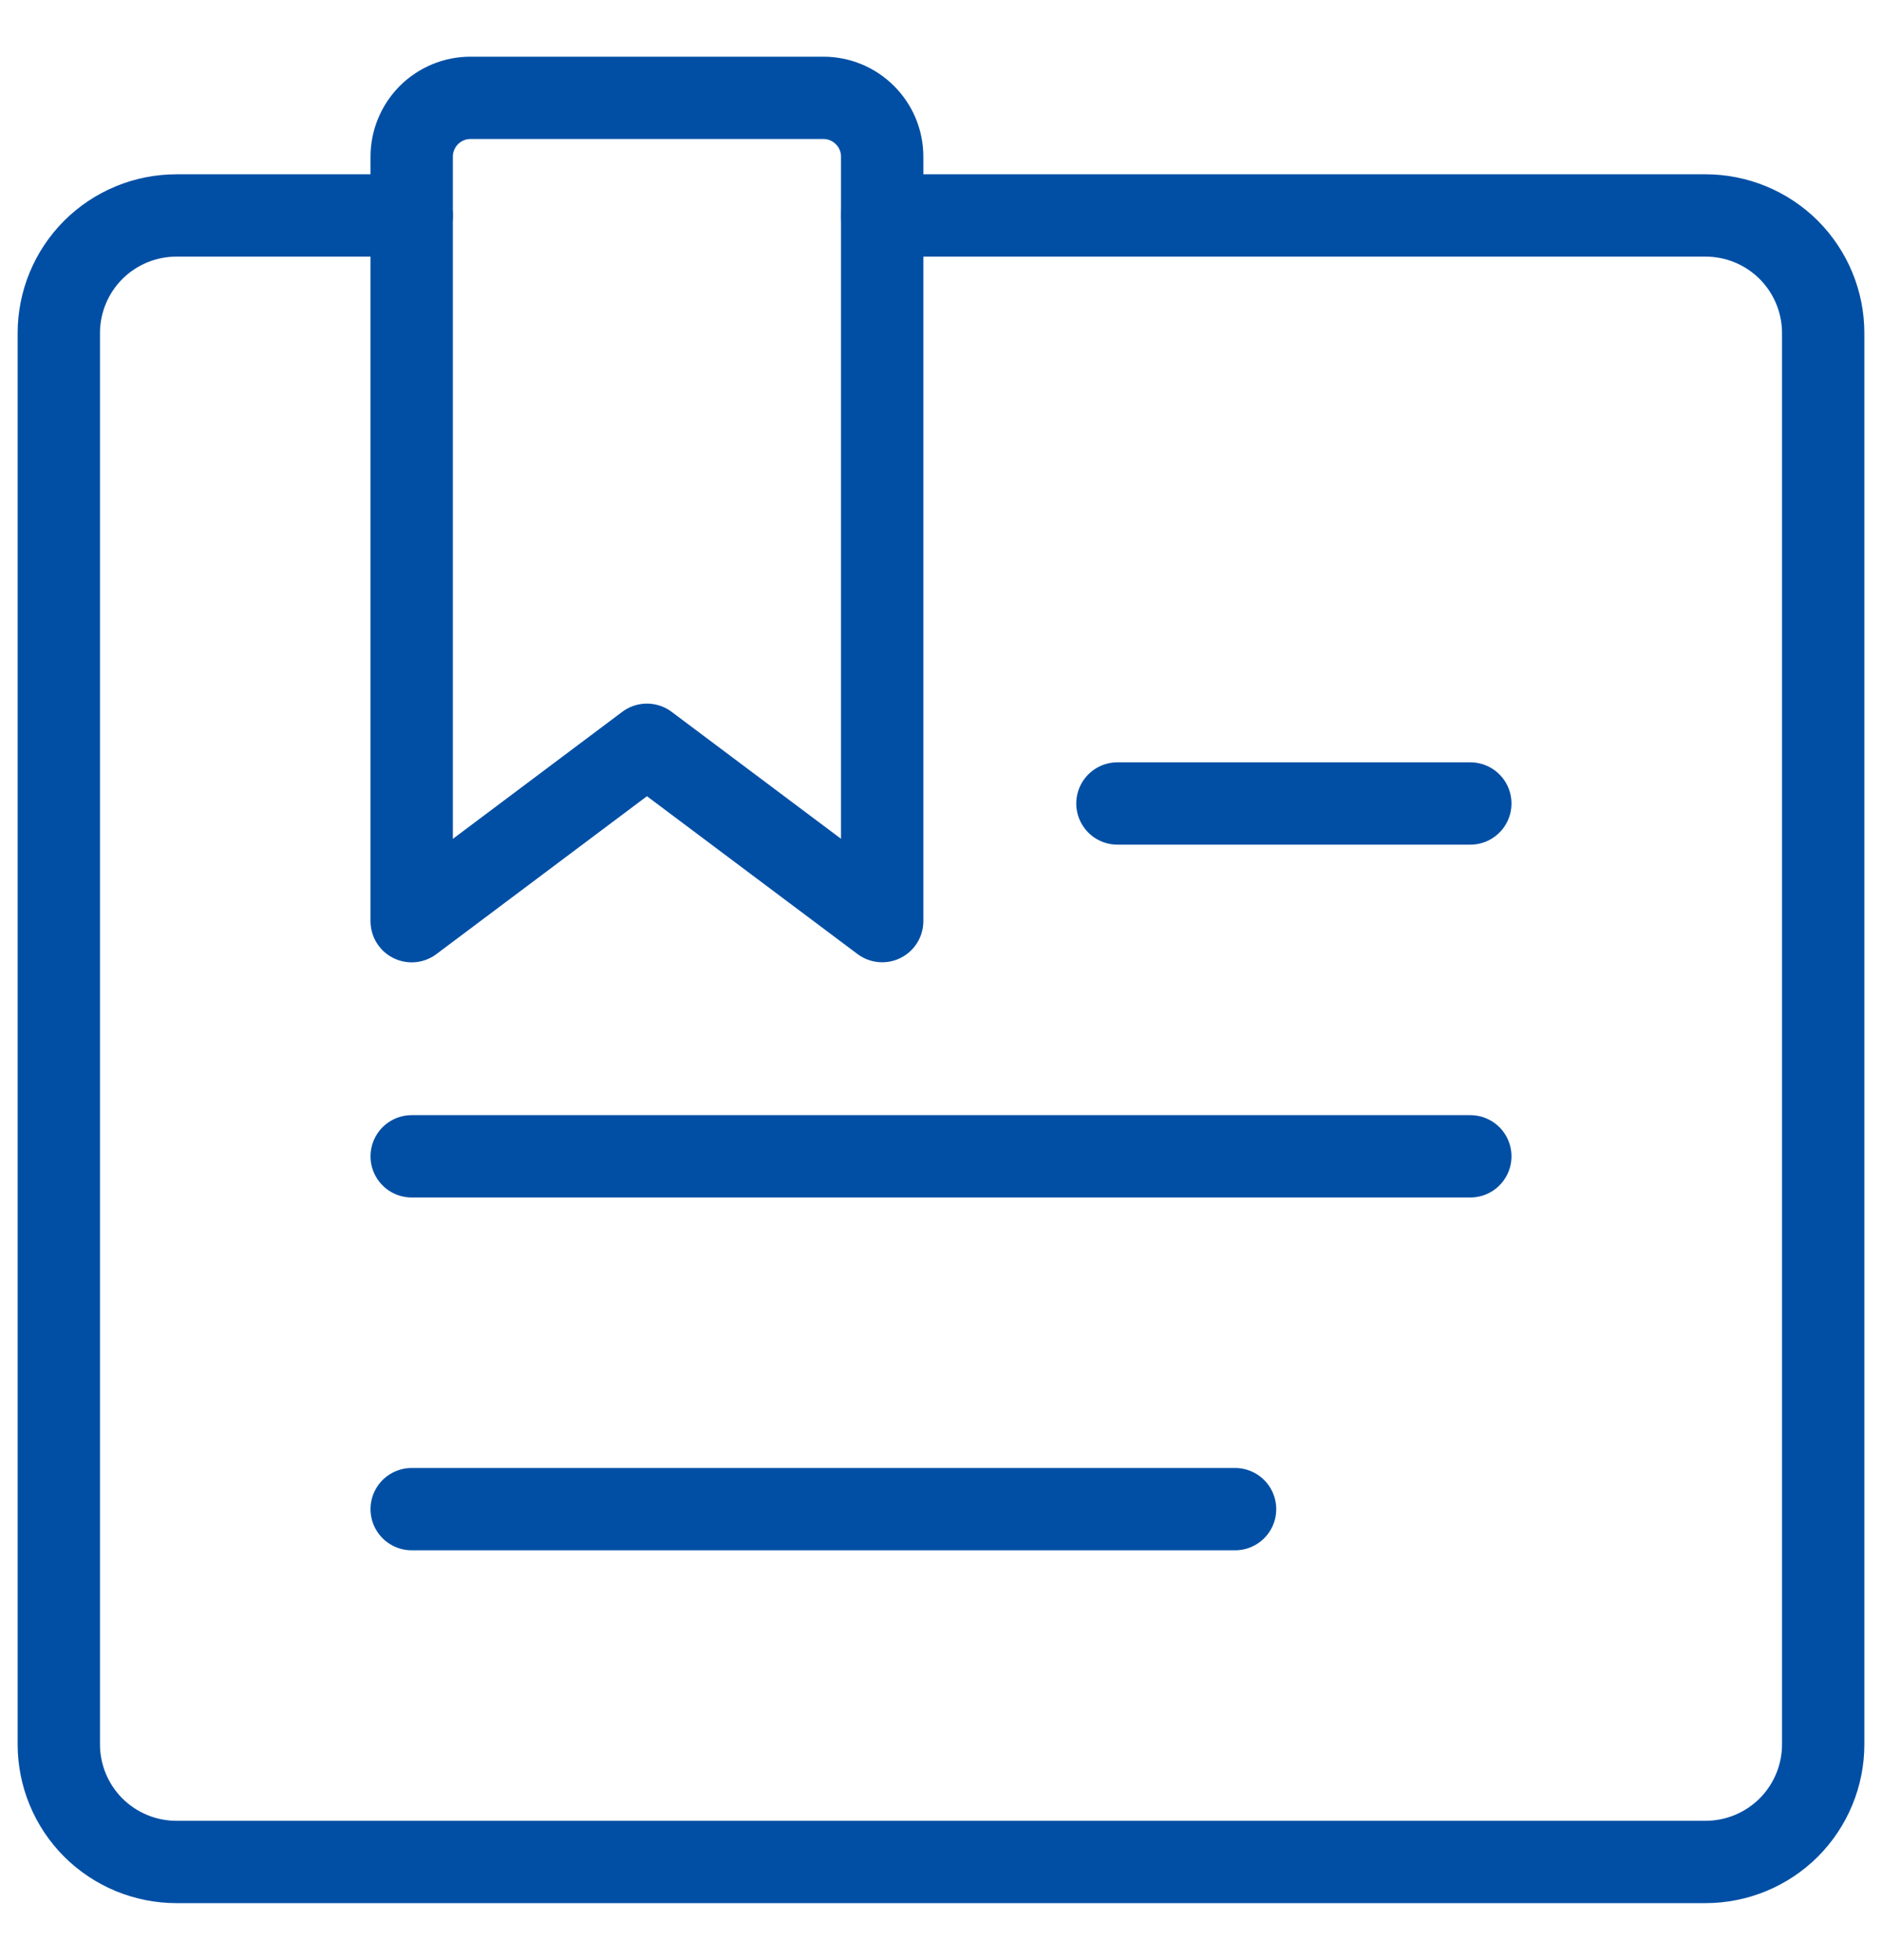 <svg xmlns="http://www.w3.org/2000/svg" width="24" height="25" viewBox="0 0 24 25" fill="none"><g clip-path="url(#clip0_934_24778)"><path d="M5.25 2.748H2.25C1.852 2.748 1.471 2.906 1.189 3.187C0.908 3.469 0.75 3.85 0.75 4.248V22.248C0.75 22.646 0.908 23.027 1.189 23.309C1.471 23.59 1.852 23.748 2.25 23.748H21.75C22.148 23.748 22.529 23.59 22.811 23.309C23.092 23.027 23.25 22.646 23.25 22.248V4.248C23.25 3.85 23.092 3.469 22.811 3.187C22.529 2.906 22.148 2.748 21.75 2.748H11.25" stroke="#004FA5" stroke-width="1.05" stroke-linecap="round" stroke-linejoin="round"></path><path d="M11.25 11.748L8.25 9.499L5.25 11.749V1.999C5.25 1.9 5.269 1.803 5.307 1.712C5.344 1.621 5.4 1.538 5.469 1.468C5.539 1.398 5.622 1.343 5.713 1.305C5.804 1.267 5.901 1.248 6 1.248H10.5C10.699 1.248 10.89 1.327 11.03 1.468C11.171 1.608 11.25 1.799 11.25 1.998V11.748Z" stroke="#004FA5" stroke-width="1.05" stroke-linecap="round" stroke-linejoin="round"></path><path d="M5.25 19.248H15.75" stroke="#004FA5" stroke-width="1.05" stroke-linecap="round" stroke-linejoin="round"></path><path d="M5.25 14.748H18.75" stroke="#004FA5" stroke-width="1.05" stroke-linecap="round" stroke-linejoin="round"></path><path d="M18.75 10.248H14.25" stroke="#004FA5" stroke-width="1.05" stroke-linecap="round" stroke-linejoin="round"></path></g><defs><clipPath id="clip0_934_24778"><rect width="24" height="24" fill="white" transform="translate(0 0.5)"></rect></clipPath></defs></svg>